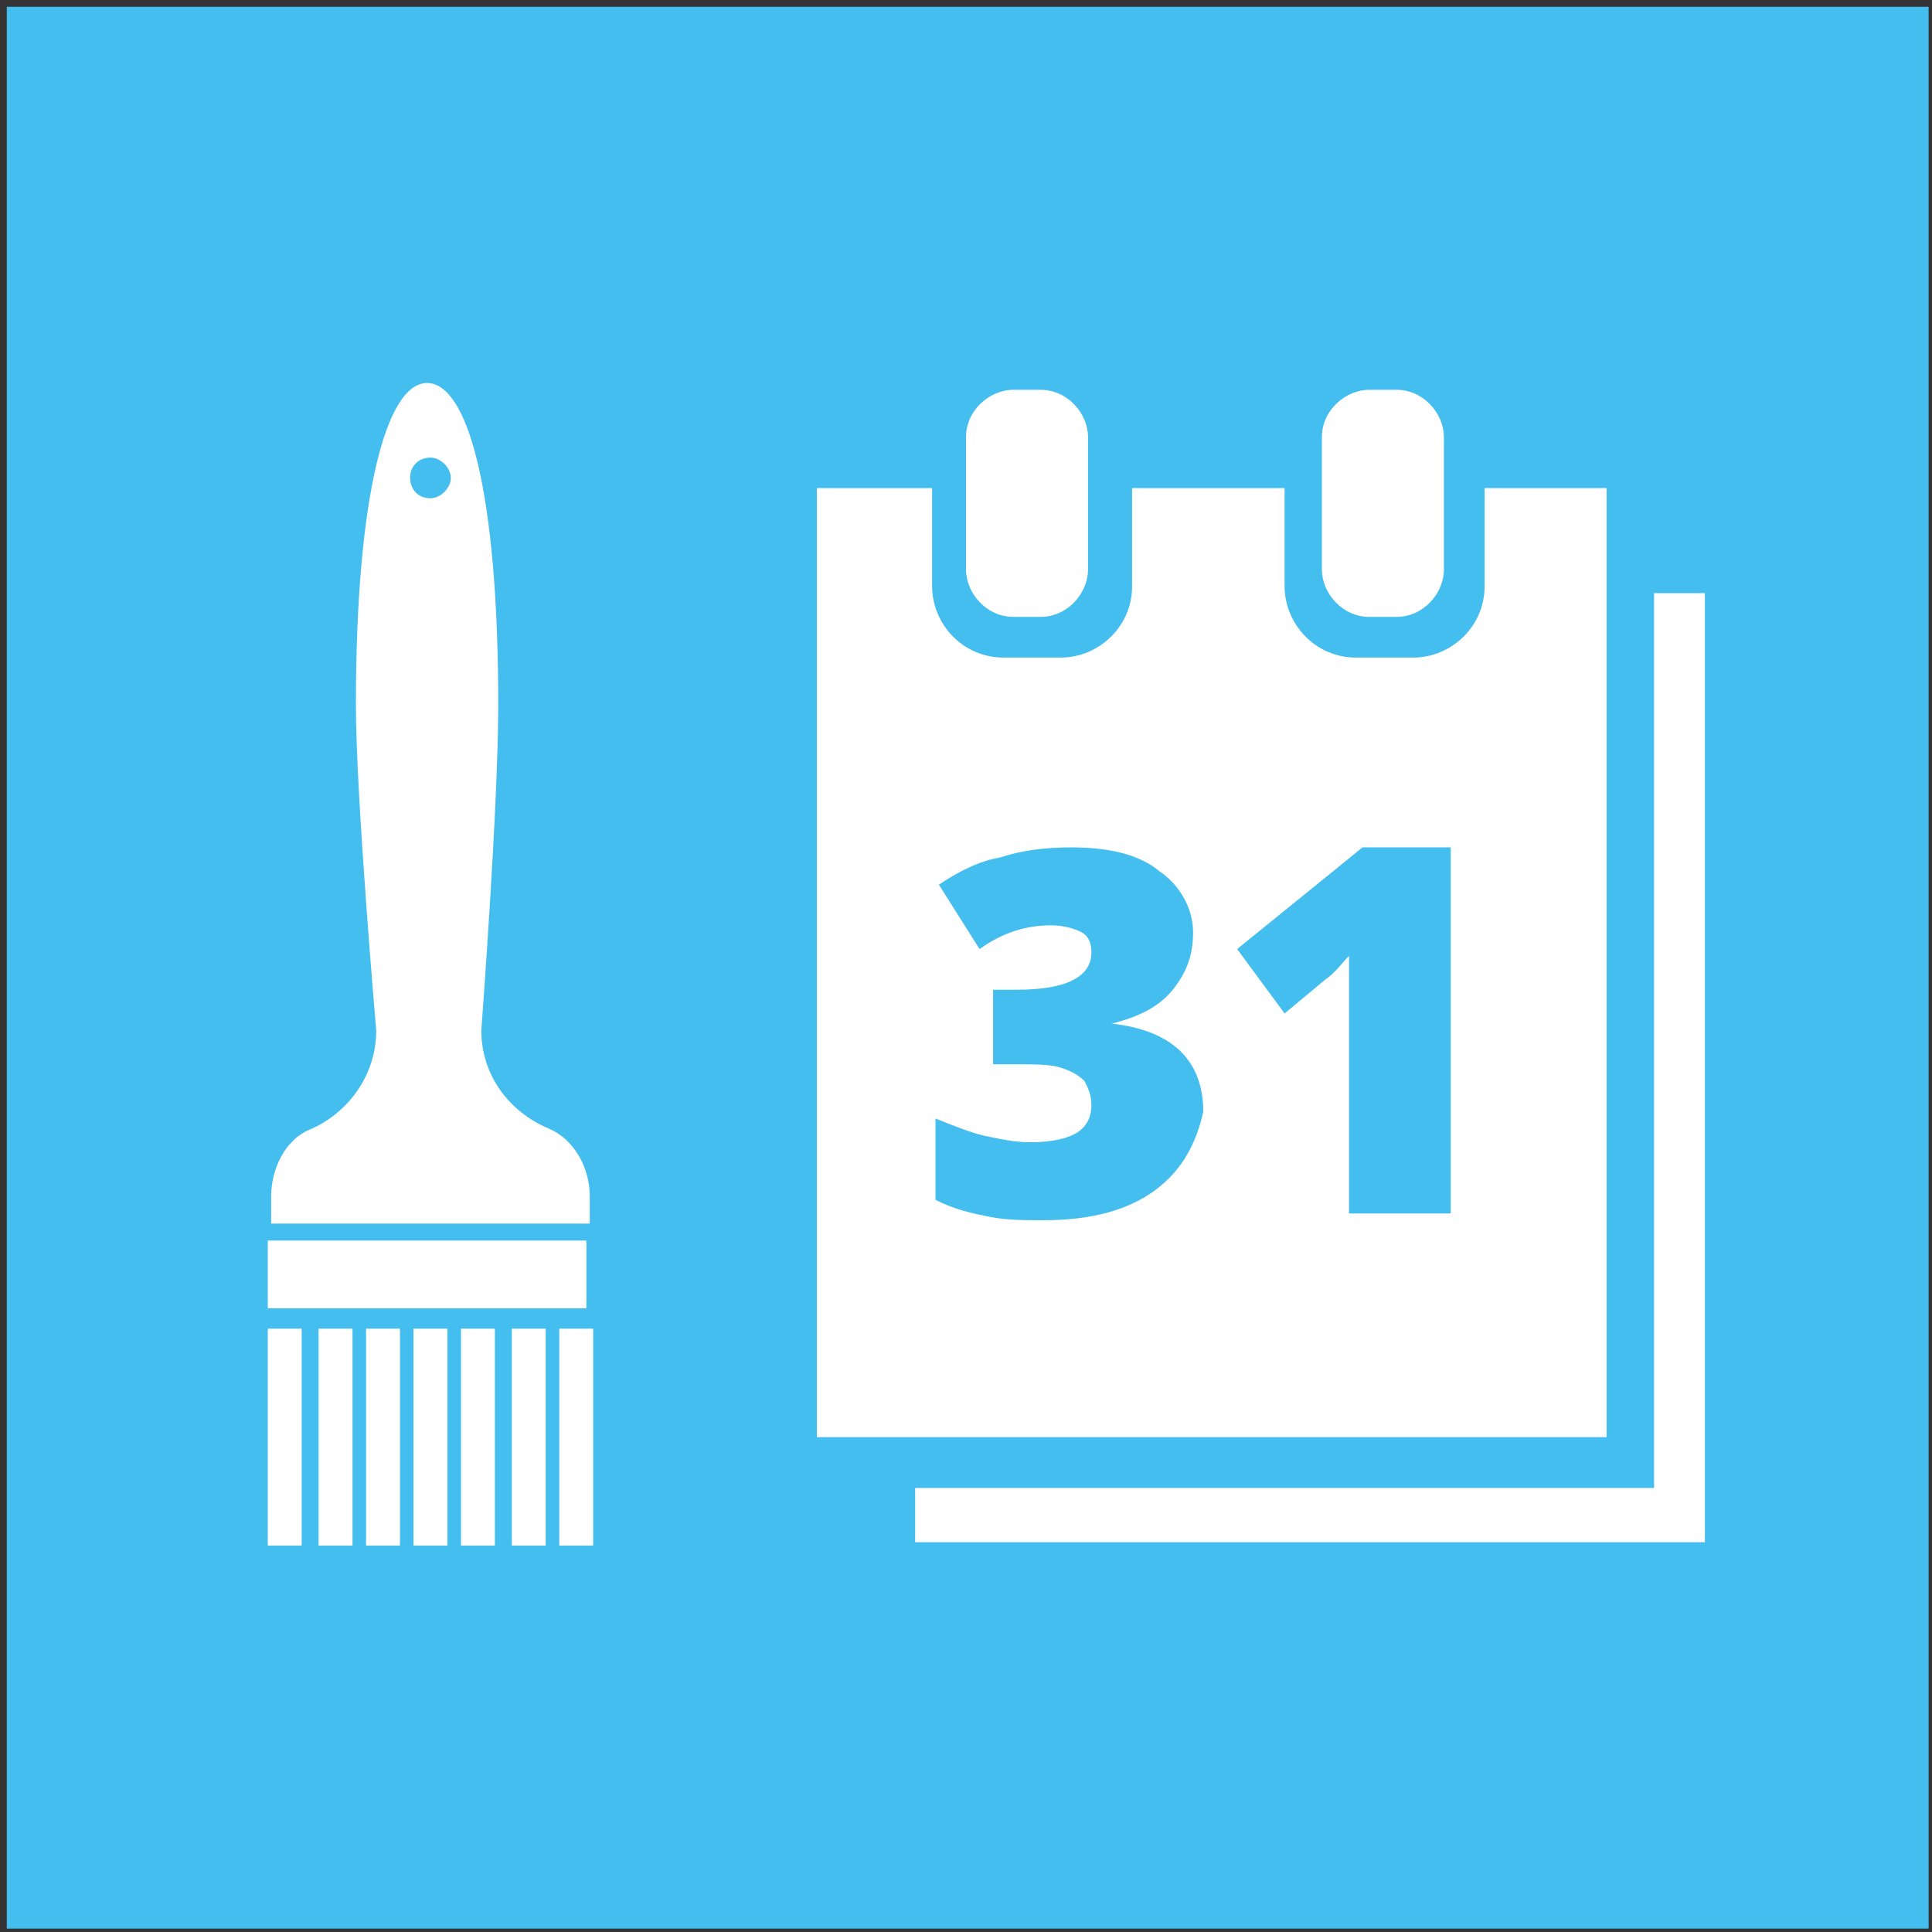 <?xml version="1.0" encoding="UTF-8"?>
<svg width="57px" height="57px" viewBox="0 0 57 57" version="1.1" xmlns="http://www.w3.org/2000/svg" xmlns:xlink="http://www.w3.org/1999/xlink">
    <rect x="0" y="0" width="57" height="57" fill="#333333" stroke="none"/>
    <!-- Generator: Sketch 51.2 (57519) - http://www.bohemiancoding.com/sketch -->
    <title>icoon-meerjarenonderhoud</title>
    <desc>Created with Sketch.</desc>
    <defs></defs>
    <g id="Page-1" stroke="none" stroke-width="1" fill="none" fill-rule="evenodd">
        <g id="icoon-meerjarenonderhoud" fill-rule="nonzero">
            <rect id="Rectangle-path" fill="#44BEEF" x="0.2" y="0.2" width="56.7" height="56.7"></rect>
            <g id="Group" transform="translate(7, 11)" fill="#FFFFFF">
                <path d="M7.2,19.4 C7.2,19.4 7.7,12.8 7.7,9.8 C7.7,3.5 6.8,0.3 5.6,0.3 C4.4,0.3 3.5,3.6 3.5,9.8 C3.5,12.5 4.1,19.4 4.1,19.4 C4.1,20.7 3.3,21.8 2.2,22.3 C1.4,22.6 1,23.5 1,24.3 L1,25.1 L10.4,25.1 L10.4,24.3 C10.4,23.4 9.9,22.6 9.2,22.3 C8,21.8 7.2,20.7 7.2,19.4 Z M5.7,3.7 C5.3,3.7 5.1,3.4 5.1,3.1 C5.1,2.7 5.4,2.5 5.7,2.5 C6,2.5 6.3,2.8 6.3,3.1 C6.3,3.4 6,3.7 5.7,3.7 Z" id="Shape"></path>
                <rect id="Rectangle-path" x="0.9" y="25.6" width="9.4" height="2"></rect>
                <rect id="Rectangle-path" x="0.9" y="28.2" width="1" height="6.4"></rect>
                <rect id="Rectangle-path" x="2.4" y="28.2" width="1" height="6.4"></rect>
                <rect id="Rectangle-path" x="3.8" y="28.2" width="1" height="6.4"></rect>
                <rect id="Rectangle-path" x="5.2" y="28.2" width="1" height="6.4"></rect>
                <rect id="Rectangle-path" x="6.6" y="28.2" width="1" height="6.4"></rect>
                <rect id="Rectangle-path" x="8.1" y="28.2" width="1" height="6.4"></rect>
                <rect id="Rectangle-path" x="9.5" y="28.2" width="1" height="6.4"></rect>
            </g>
            <g id="Group" transform="translate(24, 11)" fill="#FFFFFF">
                <path d="M6.7,7.2 L5.9,7.2 C5.1,7.2 4.5,6.5 4.5,5.8 L4.5,1.9 C4.5,1.1 5.2,0.5 5.9,0.5 L6.7,0.5 C7.5,0.5 8.1,1.2 8.1,1.9 L8.1,5.8 C8.1,6.5 7.5,7.2 6.7,7.2 Z" id="Shape"></path>
                <path d="M17.2,7.2 L16.4,7.2 C15.6,7.2 15,6.5 15,5.8 L15,1.9 C15,1.1 15.7,0.5 16.4,0.5 L17.2,0.5 C18,0.5 18.6,1.2 18.6,1.9 L18.6,5.8 C18.6,6.5 18,7.2 17.2,7.2 Z" id="Shape"></path>
                <path d="M19.8,3.4 L19.8,6.3 C19.8,7.5 18.8,8.4 17.7,8.4 L16,8.4 C14.8,8.4 13.9,7.4 13.9,6.3 L13.9,3.4 L9.4,3.4 L9.4,6.3 C9.4,7.5 8.4,8.4 7.3,8.4 L5.6,8.4 C4.4,8.4 3.5,7.4 3.5,6.3 L3.5,3.4 L0.1,3.4 L0.1,31.4 L23.4,31.4 L23.4,3.4 L19.8,3.4 Z M10.1,24.1 C9.3,24.7 8.2,25 6.8,25 C6.2,25 5.7,25 5.2,24.9 C4.7,24.8 4.2,24.7 3.6,24.4 L3.6,22 C4.1,22.2 4.6,22.4 5,22.5 C5.5,22.6 5.9,22.7 6.4,22.7 C7,22.7 7.5,22.6 7.8,22.4 C8.1,22.2 8.2,21.9 8.2,21.6 C8.2,21.3 8.1,21.1 8,20.9 C7.8,20.7 7.6,20.6 7.3,20.5 C7,20.4 6.5,20.4 6,20.4 L5.3,20.4 L5.3,18.2 L6,18.2 C7.5,18.2 8.2,17.8 8.2,17.1 C8.2,16.8 8.1,16.6 7.9,16.5 C7.7,16.4 7.4,16.3 7,16.3 C6.3,16.3 5.6,16.5 4.9,17 L3.7,15.1 C4.3,14.7 4.9,14.4 5.5,14.3 C6.1,14.1 6.8,14 7.6,14 C8.7,14 9.6,14.2 10.2,14.7 C10.8,15.1 11.2,15.8 11.2,16.5 C11.2,17.2 11,17.7 10.6,18.2 C10.2,18.7 9.6,19 8.8,19.2 C10.6,19.4 11.5,20.3 11.5,21.8 C11.3,22.7 10.9,23.5 10.1,24.1 Z M18.8,24.8 L15.8,24.8 L15.8,19.1 C15.8,18.4 15.8,17.8 15.8,17.2 C15.6,17.4 15.4,17.7 15.1,17.9 L13.9,18.9 L12.5,17 L16.2,14 L18.8,14 L18.8,24.8 Z" id="Shape"></path>
                <polygon id="Shape" points="24.8 6.5 24.8 32.9 3 32.9 3 34.5 26.3 34.5 26.3 6.5"></polygon>
            </g>
        </g>
    </g>
</svg>